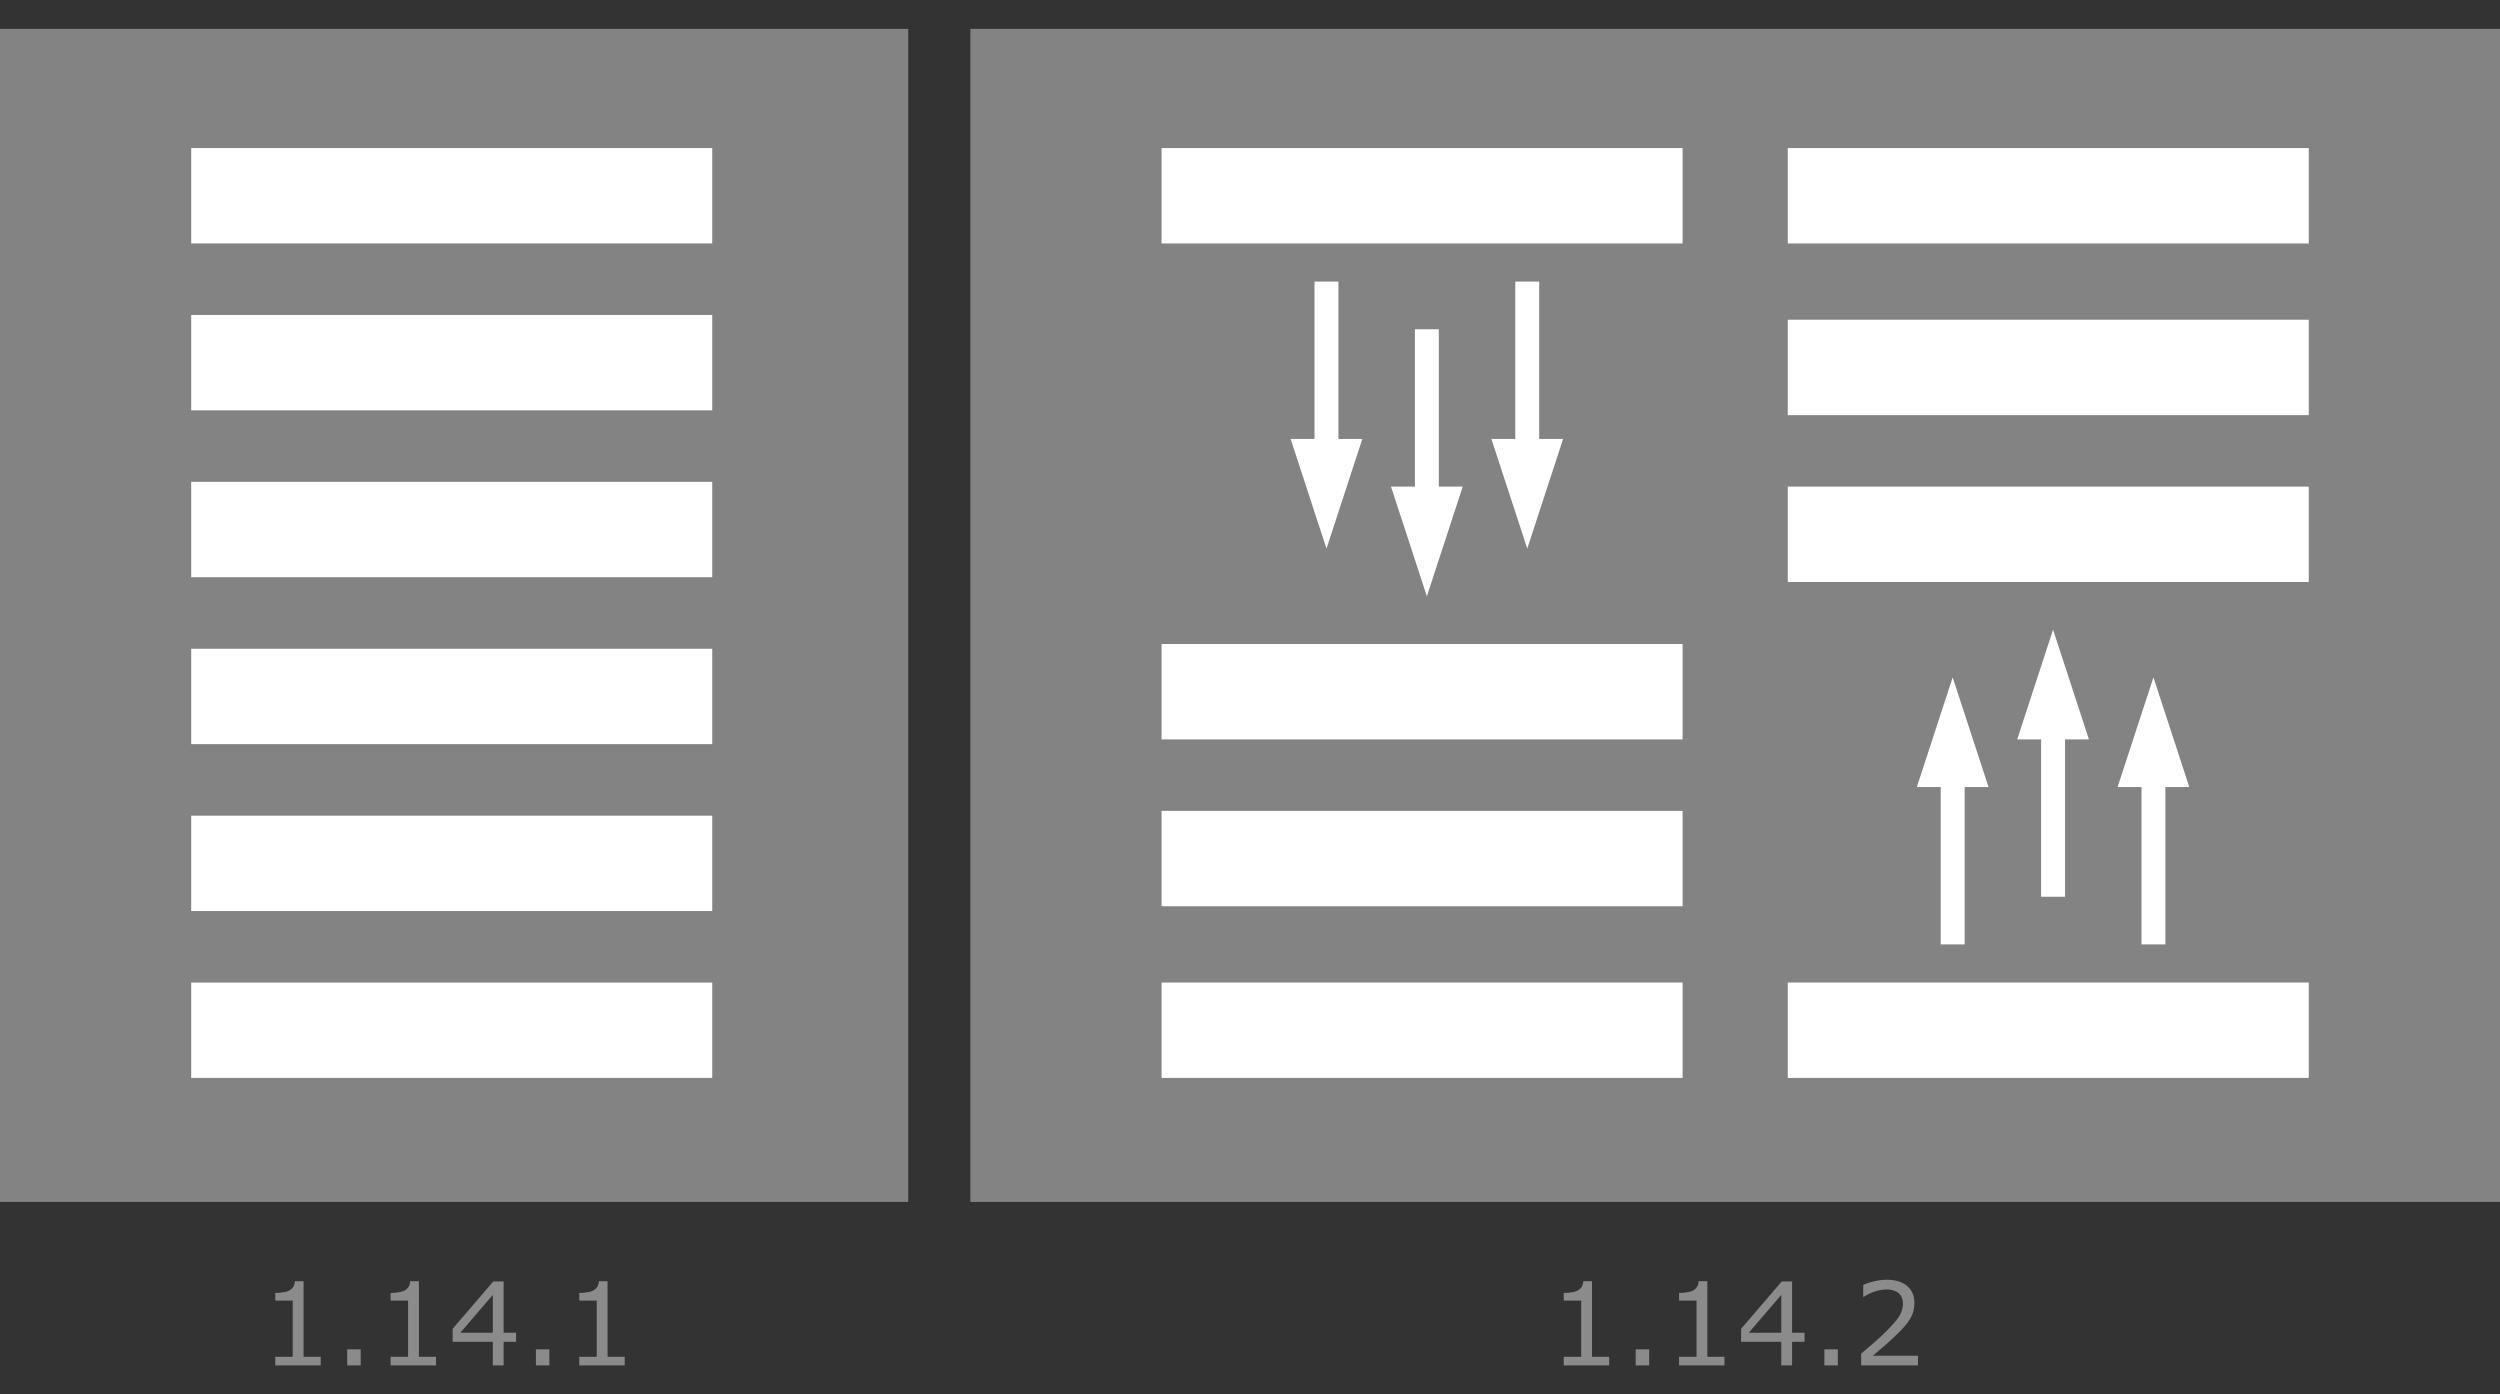 <?xml version="1.0" encoding="UTF-8"?> <svg xmlns="http://www.w3.org/2000/svg" width="260" height="145"><rect width="100%" height="100%" fill="#333333" stroke="none"/><g fill="none" fill-rule="evenodd"><path d="M0 0h260v145H0z"></path><g fill-rule="nonzero"><path fill="#838383" d="M100.918 3H260v122H100.918z"></path><path d="M185.927 102.187h54.187v9.919h-54.187v-9.919zm0-51.577h54.187v9.919h-54.187V50.61zm0-17.358h54.187v9.919h-54.187v-9.919zm0-17.853h54.187v9.918h-54.187v-9.918zm36.788 66.455h-2.486l3.73-11.407 3.727 11.407H225.2V98.22h-2.485V81.854zm-20.88 0h-2.485l3.728-11.407 3.73 11.407h-2.487V98.22h-2.486V81.854zm10.44-4.959h-2.486l3.73-11.407 3.727 11.407h-2.485V93.26h-2.486V76.895zM120.803 25.317h54.187v-9.919h-54.187v9.919zm0 51.577h54.187v-9.919h-54.187v9.919zm0 17.358h54.187v-9.919h-54.187v9.919zm0 17.853h54.187v-9.918h-54.187v9.918zm36.788-66.455h-2.486l3.73 11.407 3.727-11.407h-2.486V29.284h-2.485V45.65zm-20.88 0h-2.485l3.728 11.407 3.73-11.407h-2.487V29.284h-2.486V45.65zm10.44 4.96h-2.486l3.73 11.406 3.727-11.407h-2.485V34.244h-2.486V50.61z" fill="#FFF"></path><path fill="#838383" d="M0 3h94.455v122H0z"></path><path d="M19.885 77.39h54.187v-9.919H19.885v9.919zm0-17.358h54.187v-9.919H19.885v9.919zm0-17.358h54.187v-9.918H19.885v9.918zm0-17.357h54.187v-9.919H19.885v9.919zm0 69.431h54.187V84.83H19.885v9.918zm0 17.357h54.187v-9.918H19.885v9.918z" fill="#FFF"></path><path d="M33.352 142h-4.723v-.89h1.816v-5.848H28.63v-.797c.246 0 .51-.02.79-.062.282-.04.495-.1.64-.178.18-.098.32-.222.424-.372.104-.15.163-.353.18-.607h.907v7.863h1.782V142h-.001zm4.16 0h-1.4v-1.67h1.4V142zm7.834 0h-4.723v-.89h1.816v-5.848h-1.816v-.797c.246 0 .51-.02.791-.062.281-.04.494-.1.639-.178.18-.098.321-.222.425-.372.103-.15.163-.353.178-.607h.908v7.863h1.782V142zm8.326-2.455h-1.295V142h-1.125v-2.455h-4.178v-1.348l4.225-4.922h1.078v5.332h1.295v.938zm-2.42-.938v-3.937l-3.38 3.937h3.38zM57.135 142h-1.4v-1.67h1.4V142zm7.834 0h-4.723v-.89h1.816v-5.848h-1.816v-.797c.246 0 .51-.02.791-.062.281-.04.494-.1.639-.178.18-.098.321-.222.425-.372.103-.15.163-.353.178-.607h.908v7.863h1.782V142zm102.383 0h-4.723v-.89h1.816v-5.848h-1.816v-.797c.246 0 .51-.02.79-.062.282-.04.495-.1.64-.178.18-.098.32-.222.424-.372.104-.15.163-.353.18-.607h.907v7.863h1.782V142zm4.16 0h-1.4v-1.67h1.4V142zm7.834 0h-4.723v-.89h1.816v-5.848h-1.816v-.797c.246 0 .51-.02.791-.062.281-.04.494-.1.639-.178.18-.098.321-.222.425-.372.103-.15.163-.353.178-.607h.908v7.863h1.782V142zm8.326-2.455h-1.295V142h-1.125v-2.455h-4.178v-1.348l4.225-4.922h1.078v5.332h1.295v.938zm-2.42-.938v-3.937l-3.38 3.937h3.38zm5.883 3.393h-1.4v-1.67h1.4V142zm8.332 0h-5.906v-1.225c.41-.351.82-.703 1.233-1.054.395-.337.78-.687 1.151-1.05.75-.726 1.264-1.303 1.541-1.73a2.5 2.5 0 0 0 .416-1.386c0-.453-.15-.808-.448-1.064-.299-.256-.716-.384-1.25-.384-.356 0-.741.063-1.155.188-.43.132-.838.326-1.213.574h-.059v-1.23c.278-.137.648-.262 1.11-.375a5.65 5.65 0 0 1 1.345-.17c.895 0 1.596.216 2.104.647.508.432.762 1.017.762 1.755 0 .332-.042.642-.126.929-.084.287-.208.56-.372.817-.153.242-.331.48-.537.715-.205.234-.454.494-.747.78-.418.41-.85.807-1.295 1.192-.445.384-.86.74-1.248 1.069h4.694V142z" fill="#8B8B8B"></path></g></g></svg> 